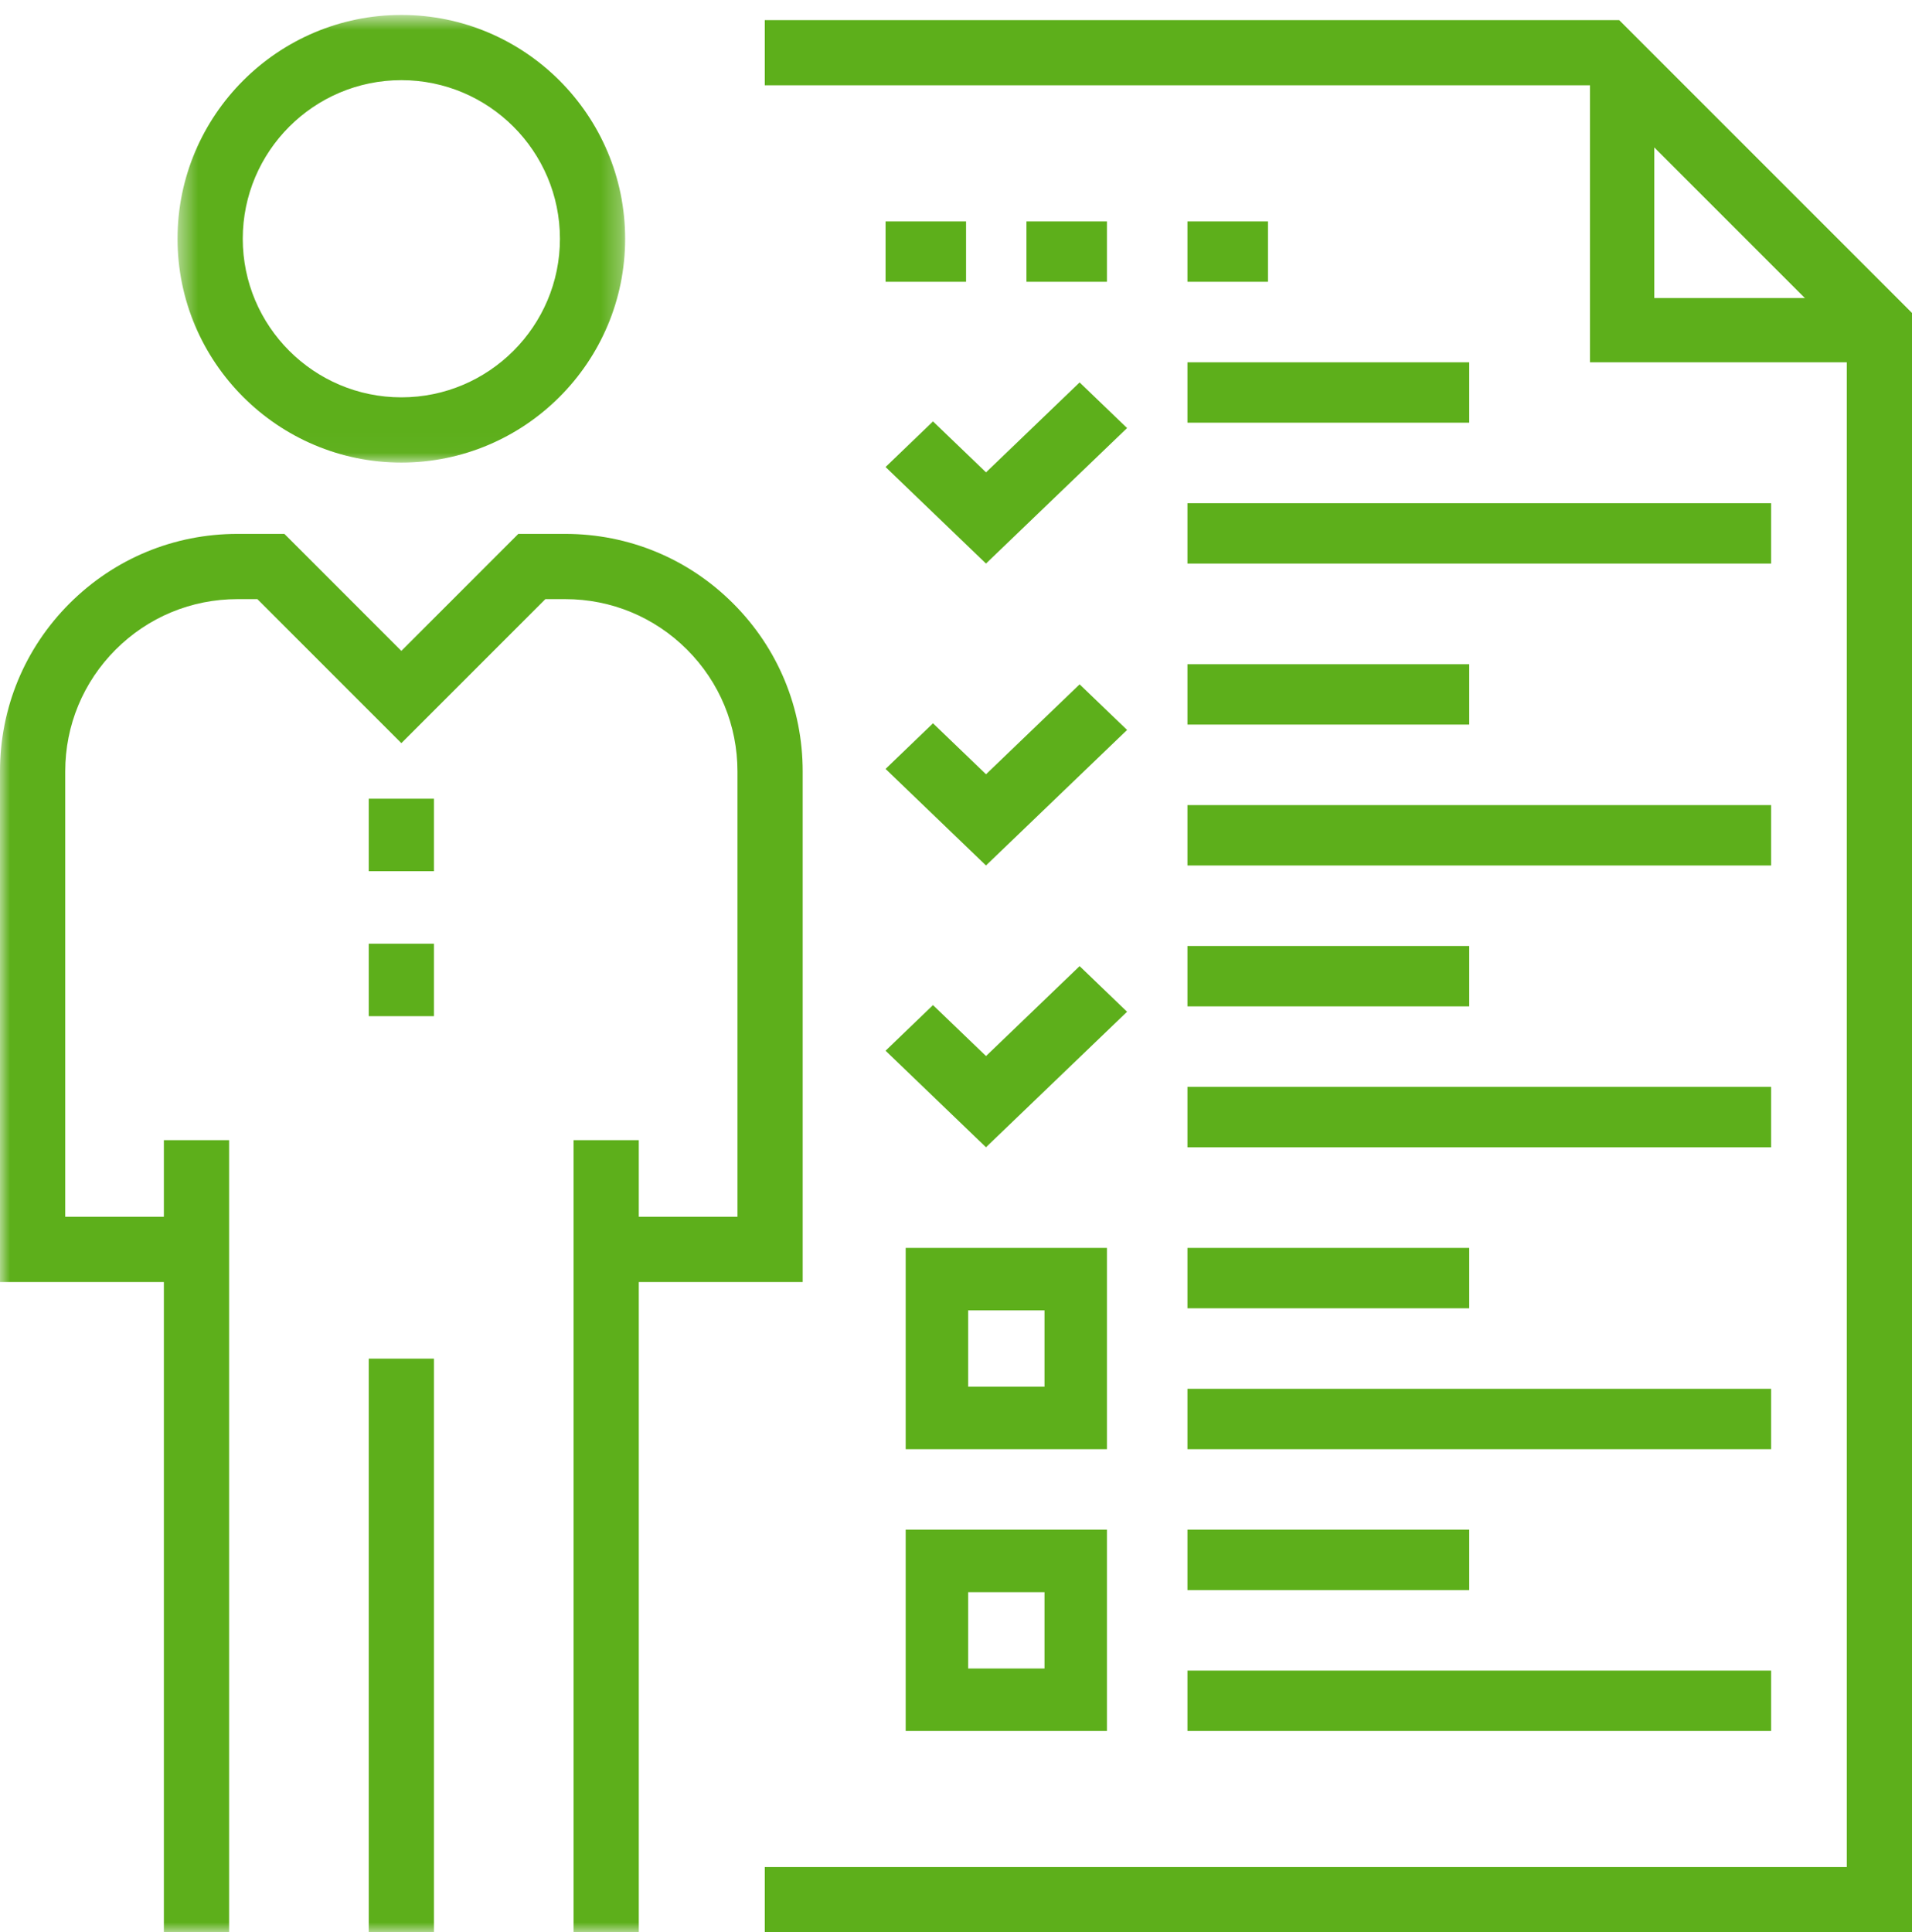 <svg xmlns="http://www.w3.org/2000/svg" xmlns:xlink="http://www.w3.org/1999/xlink" width="95" height="96" viewBox="0 0 95 96">
  <defs>
    <polygon id="beyond-automation-a" points=".473 .742 22.713 .742 22.713 22.982 .473 22.982"/>
    <polygon id="beyond-automation-c" points="0 96 95.294 96 95.294 .742 0 .742"/>
  </defs>
  <g fill="none" fill-rule="evenodd">
    <polygon fill="#5DAF1B" points="38 1 38 4.239 79.109 4.239 91.76 16.891 91.76 92.761 38 92.761 38 96 95 96 95 15.549 80.451 1"/>
    <polygon fill="#5DAF1B" points="94 18 79 18 79 3 82.193 3 82.193 14.807 94 14.807"/>
    <path fill="#5DAF1B" d="M48.103,82.897 L51.897,82.897 L51.897,79.104 L48.103,79.104 L48.103,82.897 Z M45,86 L55,86 L55,76 L45,76 L45,86 Z"/>
    <polygon fill="#5DAF1B" points="59 79 73 79 73 76 59 76"/>
    <polygon fill="#5DAF1B" points="59 86 88 86 88 83 59 83"/>
    <path fill="#5DAF1B" d="M48.103,68.897 L51.897,68.897 L51.897,65.103 L48.103,65.103 L48.103,68.897 Z M45,72 L55,72 L55,62 L45,62 L45,72 Z"/>
    <polygon fill="#5DAF1B" points="59 65 73 65 73 62 59 62"/>
    <polygon fill="#5DAF1B" points="59 72 88 72 88 69 59 69"/>
    <polygon fill="#5DAF1B" points="59 50 73 50 73 47 59 47"/>
    <polygon fill="#5DAF1B" points="59 57 88 57 88 54 59 54"/>
    <polygon fill="#5DAF1B" points="48.99 57 44 52.203 46.357 49.936 48.992 52.468 53.642 48 56 50.267"/>
    <polygon fill="#5DAF1B" points="59 36 73 36 73 33 59 33"/>
    <polygon fill="#5DAF1B" points="59 43 88 43 88 40 59 40"/>
    <polygon fill="#5DAF1B" points="48.99 43 44 38.202 46.357 35.936 48.992 38.468 53.642 34 56 36.266"/>
    <polygon fill="#5DAF1B" points="59 21 73 21 73 18 59 18"/>
    <polygon fill="#5DAF1B" points="59 28 88 28 88 25 59 25"/>
    <polygon fill="#5DAF1B" points="48.99 28 44 23.203 46.357 20.937 48.992 23.468 53.642 19 56 21.267"/>
    <polygon fill="#5DAF1B" points="44 14 48 14 48 11 44 11"/>
    <polygon fill="#5DAF1B" points="51 14 55 14 55 11 51 11"/>
    <polygon fill="#5DAF1B" points="59 14 63 14 63 11 59 11"/>
    <g transform="translate(8.348)">
      <mask id="beyond-automation-b" fill="#fff">
        <use xlink:href="#beyond-automation-a"/>
      </mask>
      <path fill="#5DAF1B" d="M11.594,3.983 C7.249,3.983 3.714,7.518 3.714,11.863 C3.714,16.207 7.249,19.741 11.594,19.741 C15.939,19.741 19.473,16.207 19.473,11.863 C19.473,7.518 15.939,3.983 11.594,3.983 M11.594,22.982 C5.462,22.982 0.473,17.993 0.473,11.863 C0.473,5.73 5.462,0.742 11.594,0.742 C17.725,0.742 22.713,5.73 22.713,11.863 C22.713,17.993 17.725,22.982 11.594,22.982" mask="url(#beyond-automation-b)"/>
    </g>
    <mask id="beyond-automation-d" fill="#fff">
      <use xlink:href="#beyond-automation-c"/>
    </mask>
    <polygon fill="#5DAF1B" points="18.321 96 21.562 96 21.562 67.502 18.321 67.502" mask="url(#beyond-automation-d)"/>
    <polygon fill="#5DAF1B" points="8.142 96 11.384 96 11.384 56.646 8.142 56.646" mask="url(#beyond-automation-d)"/>
    <polygon fill="#5DAF1B" points="28.498 96 31.739 96 31.739 56.646 28.498 56.646" mask="url(#beyond-automation-d)"/>
    <path fill="#5DAF1B" d="M39.882,63.695 L30.119,63.695 L30.119,60.453 L36.641,60.453 L36.641,38.325 C36.641,36.04 35.751,33.89 34.135,32.274 C32.519,30.658 30.37,29.767 28.084,29.767 L27.097,29.767 L19.942,36.922 L12.788,29.767 L11.797,29.767 C9.514,29.767 7.365,30.658 5.747,32.274 C4.132,33.89 3.241,36.04 3.241,38.325 L3.241,60.453 L9.763,60.453 L9.763,63.695 L0,63.695 L0,38.325 C0,35.174 1.227,32.211 3.455,29.982 C5.685,27.753 8.648,26.526 11.797,26.526 L14.131,26.526 L19.942,32.338 L25.753,26.526 L28.084,26.526 C31.236,26.526 34.198,27.753 36.427,29.982 C38.656,32.211 39.882,35.174 39.882,38.325 L39.882,63.695 Z" mask="url(#beyond-automation-d)"/>
    <polygon fill="#5DAF1B" points="18.321 43.284 21.562 43.284 21.562 39.683 18.321 39.683" mask="url(#beyond-automation-d)"/>
    <polygon fill="#5DAF1B" points="18.321 50.487 21.562 50.487 21.562 46.886 18.321 46.886" mask="url(#beyond-automation-d)"/>
  </g>
</svg>
